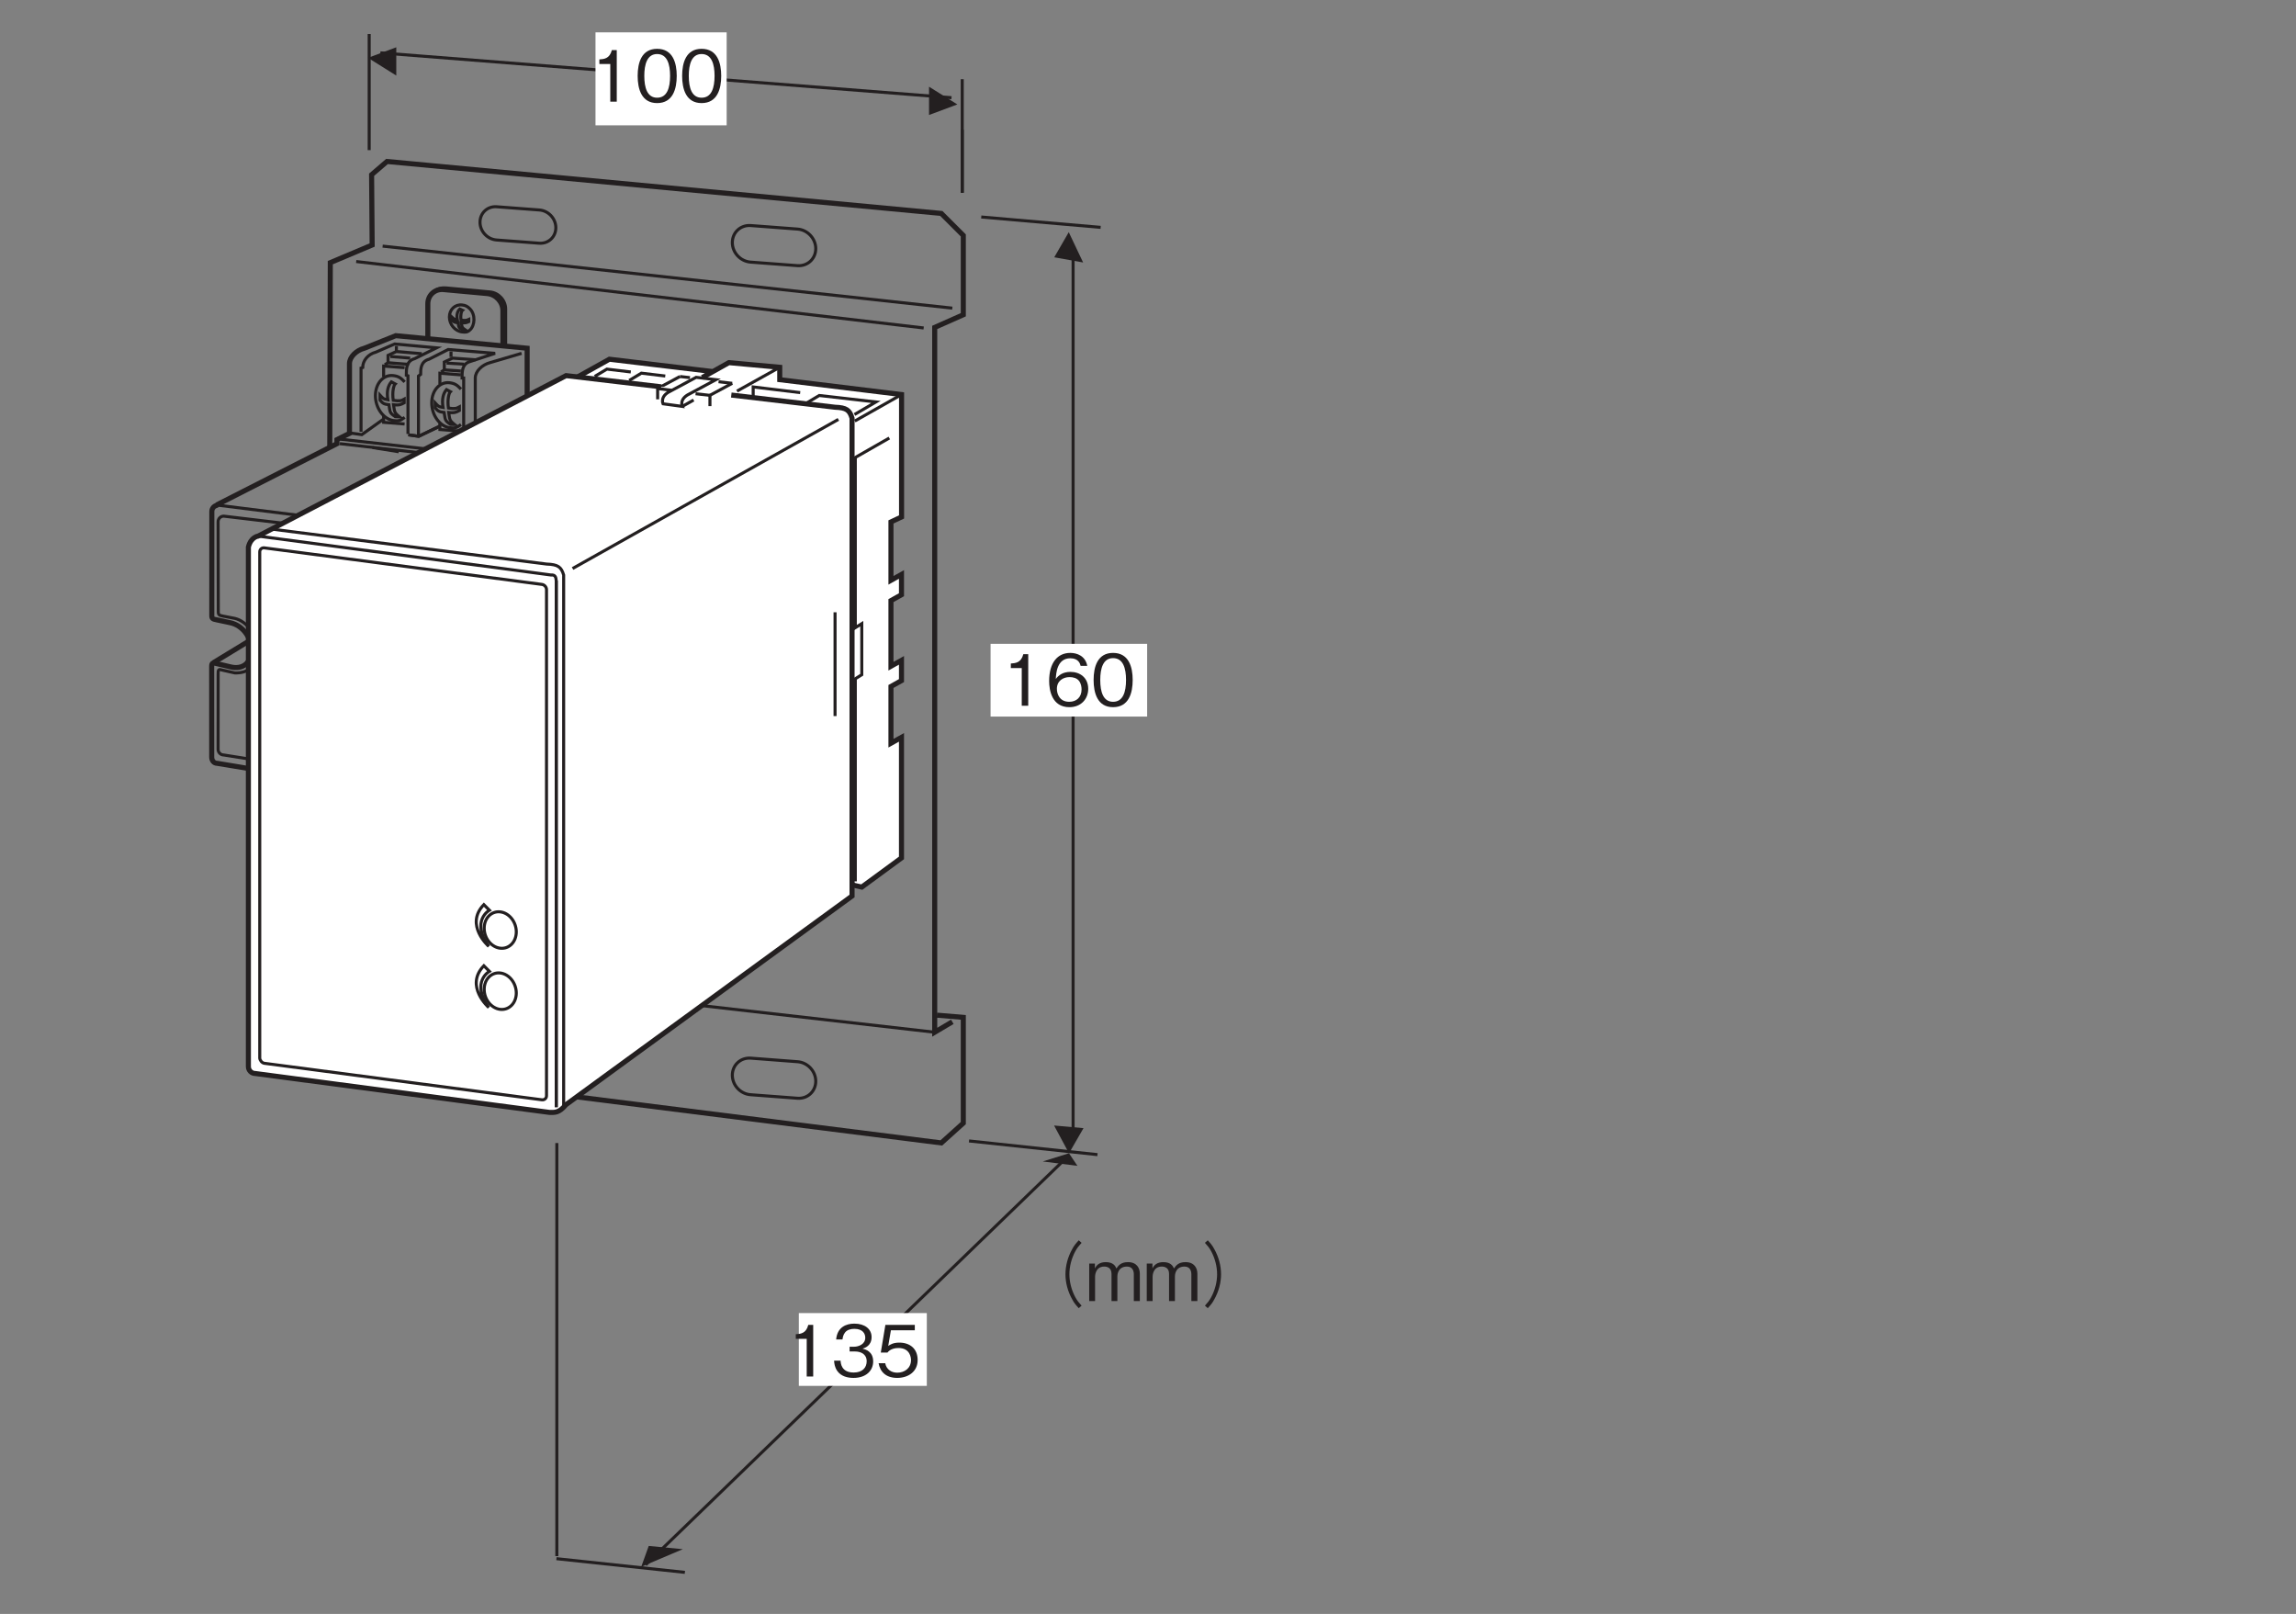 <?xml version="1.0" encoding="UTF-8"?>
<svg xmlns="http://www.w3.org/2000/svg" xmlns:xlink="http://www.w3.org/1999/xlink" width="226.77pt" height="159.37pt" viewBox="0 0 226.77 159.37" version="1.2">
<rect x="0" y="0" width="226.77" height="159.37" fill="#808080" stroke="none"/>
<defs>
<g>
<symbol overflow="visible" id="glyph0-0">
<path style="stroke:none;" d="M 0.703 0.844 L 6.266 0.844 L 6.266 -6.125 L 0.703 -6.125 Z M 3.484 -2.938 L 1.266 -5.781 L 5.703 -5.781 Z M 3.703 -2.641 L 5.922 -5.5 L 5.922 0.203 Z M 1.266 0.484 L 3.484 -2.359 L 5.703 0.484 Z M 1.047 -5.5 L 3.266 -2.641 L 1.047 0.203 Z M 1.047 -5.5 "/>
</symbol>
<symbol overflow="visible" id="glyph0-1">
<path style="stroke:none;" d="M 2.594 0 L 2.594 -5.094 L 2.109 -5.094 C 1.891 -4.234 1.328 -4.203 0.875 -4.172 L 0.875 -3.719 L 1.953 -3.719 L 1.953 0 Z M 2.594 0 "/>
</symbol>
<symbol overflow="visible" id="glyph0-2">
<path style="stroke:none;" d="M 4.125 -2.547 C 4.125 -3.812 3.75 -5.219 2.188 -5.219 C 0.641 -5.219 0.266 -3.828 0.266 -2.547 C 0.266 -1.266 0.641 0.141 2.188 0.141 C 3.75 0.141 4.125 -1.266 4.125 -2.547 Z M 3.469 -2.547 C 3.469 -1.359 3.172 -0.391 2.188 -0.391 C 1.219 -0.391 0.922 -1.359 0.922 -2.547 C 0.922 -3.688 1.203 -4.703 2.188 -4.703 C 3.172 -4.703 3.469 -3.719 3.469 -2.547 Z M 3.469 -2.547 "/>
</symbol>
<symbol overflow="visible" id="glyph0-3">
<path style="stroke:none;" d="M 4.125 -1.672 C 4.125 -2.781 3.297 -3.344 2.375 -3.344 C 1.609 -3.344 1.188 -3 0.922 -2.641 C 0.953 -3.156 1.016 -4.688 2.359 -4.688 C 3.188 -4.688 3.328 -4.125 3.375 -3.938 L 4.031 -3.938 C 3.844 -4.922 3.016 -5.219 2.359 -5.219 C 1.094 -5.219 0.266 -4.25 0.266 -2.438 C 0.266 -1.547 0.531 0.141 2.266 0.141 C 3.406 0.141 4.125 -0.656 4.125 -1.672 Z M 3.469 -1.609 C 3.469 -0.844 2.969 -0.391 2.25 -0.391 C 1.297 -0.391 1.031 -1.156 1.031 -1.672 C 1.031 -2.453 1.641 -2.828 2.281 -2.828 C 2.641 -2.828 3 -2.734 3.219 -2.453 C 3.422 -2.188 3.469 -1.844 3.469 -1.609 Z M 3.469 -1.609 "/>
</symbol>
<symbol overflow="visible" id="glyph0-4">
<path style="stroke:none;" d="M 6.281 -6 C 6 -5.688 5.828 -5.5 5.625 -5.109 C 5.203 -4.359 4.969 -3.484 4.969 -2.641 C 4.969 -1.812 5.203 -0.938 5.625 -0.188 C 5.828 0.203 6 0.391 6.281 0.703 L 6.562 0.453 C 6.297 0.156 6.141 -0.016 5.938 -0.391 C 5.562 -1.094 5.359 -1.891 5.359 -2.641 C 5.359 -3.406 5.562 -4.203 5.938 -4.906 C 6.141 -5.281 6.297 -5.453 6.562 -5.75 Z M 6.281 -6 "/>
</symbol>
<symbol overflow="visible" id="glyph0-5">
<path style="stroke:none;" d="M 5.344 0 L 5.344 -2.703 C 5.344 -3.25 5.047 -3.844 4.172 -3.844 C 3.484 -3.844 3.234 -3.516 3.031 -3.219 C 2.938 -3.438 2.734 -3.844 1.984 -3.844 C 1.359 -3.844 1.062 -3.547 0.906 -3.219 L 0.906 -3.703 L 0.344 -3.703 L 0.344 0 L 0.922 0 L 0.922 -2.406 C 0.922 -2.484 0.938 -3.406 1.828 -3.406 C 2.109 -3.406 2.547 -3.297 2.547 -2.688 L 2.547 0 L 3.125 0 L 3.125 -2.422 C 3.125 -2.516 3.125 -3.406 4.078 -3.406 C 4.641 -3.406 4.75 -2.938 4.75 -2.641 L 4.75 0 Z M 5.344 0 "/>
</symbol>
<symbol overflow="visible" id="glyph0-6">
<path style="stroke:none;" d="M 0.688 0.703 C 0.969 0.391 1.141 0.203 1.344 -0.188 C 1.766 -0.938 2 -1.812 2 -2.641 C 2 -3.484 1.766 -4.359 1.344 -5.109 C 1.141 -5.5 0.969 -5.688 0.688 -6 L 0.406 -5.75 C 0.672 -5.453 0.828 -5.281 1.031 -4.906 C 1.406 -4.203 1.609 -3.406 1.609 -2.641 C 1.609 -1.891 1.406 -1.094 1.031 -0.391 C 0.828 -0.016 0.672 0.156 0.406 0.453 Z M 0.688 0.703 "/>
</symbol>
<symbol overflow="visible" id="glyph0-7">
<path style="stroke:none;" d="M 4.125 -1.484 C 4.125 -2.484 3.359 -2.672 3.078 -2.75 C 3.297 -2.812 3.969 -3.031 3.969 -3.891 C 3.969 -4.688 3.297 -5.219 2.266 -5.219 C 1.484 -5.219 0.578 -4.891 0.469 -3.656 L 1.094 -3.656 C 1.125 -3.859 1.156 -4.109 1.359 -4.359 C 1.578 -4.625 1.938 -4.703 2.266 -4.703 C 3.109 -4.703 3.344 -4.219 3.344 -3.828 C 3.344 -3.156 2.641 -2.938 2.25 -2.938 L 1.797 -2.938 L 1.797 -2.469 L 2.328 -2.469 C 2.875 -2.469 3.484 -2.234 3.484 -1.5 C 3.484 -0.875 3.062 -0.391 2.203 -0.391 C 0.984 -0.391 0.922 -1.297 0.906 -1.562 L 0.266 -1.562 C 0.281 -1.297 0.312 -0.938 0.578 -0.547 C 0.969 0 1.609 0.141 2.188 0.141 C 3.422 0.141 4.125 -0.578 4.125 -1.484 Z M 4.125 -1.484 "/>
</symbol>
<symbol overflow="visible" id="glyph0-8">
<path style="stroke:none;" d="M 4.125 -1.625 C 4.125 -2.75 3.359 -3.344 2.312 -3.344 C 1.703 -3.344 1.406 -3.141 1.219 -3.016 L 1.484 -4.562 L 3.844 -4.562 L 3.844 -5.094 L 0.938 -5.094 L 0.484 -2.359 L 1.141 -2.359 C 1.422 -2.734 1.922 -2.812 2.234 -2.812 C 3.375 -2.812 3.469 -1.859 3.469 -1.625 C 3.469 -0.812 2.828 -0.375 2.109 -0.375 C 1.531 -0.375 1.031 -0.703 0.922 -1.312 L 0.266 -1.312 C 0.422 -0.438 1.016 0.141 2.109 0.141 C 3.188 0.141 4.125 -0.469 4.125 -1.625 Z M 4.125 -1.625 "/>
</symbol>
</g>
</defs>
<g id="surface1">
<path style="fill:none;stroke-width:5;stroke-linecap:butt;stroke-linejoin:miter;stroke:rgb(13.73%,12.16%,12.549%);stroke-opacity:1;stroke-miterlimit:4;" d="M 322.364 1145.411 L 322.913 1328.084 L 364.248 1345.496 L 363.699 1414.91 L 378.915 1427.969 L 926.383 1376.674 L 948.109 1354.947 L 948.109 1276.631 L 919.873 1264.121 L 919.873 568.138 L 937.246 578.452 " transform="matrix(0.1,0,0,-0.1,0.332,158.742)"/>
<path style="fill:none;stroke-width:3;stroke-linecap:butt;stroke-linejoin:miter;stroke:rgb(13.73%,12.16%,12.549%);stroke-opacity:1;stroke-miterlimit:4;" d="M 619.707 602.414 L 919.873 568.138 " transform="matrix(0.1,0,0,-0.1,0.332,158.742)"/>
<path style="fill:none;stroke-width:5;stroke-linecap:butt;stroke-linejoin:miter;stroke:rgb(13.73%,12.16%,12.549%);stroke-opacity:1;stroke-miterlimit:4;" d="M 495.742 513.235 L 926.383 458.841 L 948.109 478.41 L 948.109 582.806 L 922.03 585.002 " transform="matrix(0.1,0,0,-0.1,0.332,158.742)"/>
<path style="fill:none;stroke-width:3;stroke-linecap:butt;stroke-linejoin:miter;stroke:rgb(13.73%,12.16%,12.549%);stroke-opacity:1;stroke-miterlimit:4;" d="M 784.34 502.96 C 794.301 502.254 802.379 509.784 802.379 519.745 C 802.379 529.706 794.301 538.373 784.34 539.039 L 738.064 542.569 C 728.063 543.236 719.985 535.706 719.985 525.745 C 719.985 515.784 728.063 507.117 738.064 506.45 Z M 784.34 502.96 " transform="matrix(0.1,0,0,-0.1,0.332,158.742)"/>
<path style="fill:none;stroke-width:3;stroke-linecap:butt;stroke-linejoin:miter;stroke:rgb(13.73%,12.16%,12.549%);stroke-opacity:1;stroke-miterlimit:4;" d="M 361.307 1553.856 L 361.307 1439.185 " transform="matrix(0.1,0,0,-0.1,0.332,158.742)"/>
<path style="fill:none;stroke-width:3;stroke-linecap:butt;stroke-linejoin:miter;stroke:rgb(13.73%,12.16%,12.549%);stroke-opacity:1;stroke-miterlimit:4;" d="M 947.051 1509.227 L 947.051 1397.066 " transform="matrix(0.1,0,0,-0.1,0.332,158.742)"/>
<path style="fill:none;stroke-width:3;stroke-linecap:butt;stroke-linejoin:miter;stroke:rgb(13.73%,12.16%,12.549%);stroke-opacity:1;stroke-miterlimit:4;" d="M 372.366 1535.228 L 936.462 1490.952 " transform="matrix(0.1,0,0,-0.1,0.332,158.742)"/>
<path style=" stroke:none;fill-rule:nonzero;fill:rgb(13.73%,12.16%,12.549%);fill-opacity:1;" d="M 94.555 10.312 L 91.758 8.562 L 91.758 11.355 L 94.555 10.312 "/>
<path style=" stroke:none;fill-rule:nonzero;fill:rgb(13.73%,12.16%,12.549%);fill-opacity:1;" d="M 36.344 5.711 L 39.141 7.461 L 39.141 4.668 L 36.344 5.711 "/>
<path style=" stroke:none;fill-rule:nonzero;fill:rgb(13.73%,12.16%,12.549%);fill-opacity:1;" d="M 106.977 25.918 L 105.559 22.926 L 104.125 25.406 L 106.977 25.918 "/>
<path style="fill:none;stroke-width:3;stroke-linecap:butt;stroke-linejoin:miter;stroke:rgb(13.73%,12.16%,12.549%);stroke-opacity:1;stroke-miterlimit:4;" d="M 1056.544 463.547 L 1056.544 1337.888 " transform="matrix(0.1,0,0,-0.1,0.332,158.742)"/>
<path style=" stroke:none;fill-rule:nonzero;fill:rgb(13.73%,12.16%,12.549%);fill-opacity:1;" d="M 104.109 111.137 L 105.582 113.879 L 107.016 111.398 L 104.109 111.137 "/>
<path style="fill:none;stroke-width:3;stroke-linecap:butt;stroke-linejoin:miter;stroke:rgb(13.73%,12.16%,12.549%);stroke-opacity:1;stroke-miterlimit:4;" d="M 965.835 1373.144 L 1083.761 1362.908 " transform="matrix(0.1,0,0,-0.1,0.332,158.742)"/>
<path style=" stroke:none;fill-rule:nonzero;fill:rgb(100%,100%,100%);fill-opacity:1;" d="M 58.816 12.375 L 71.77 12.375 L 71.77 3.195 L 58.816 3.195 Z M 58.816 12.375 "/>
<g style="fill:rgb(13.73%,12.16%,12.549%);fill-opacity:1;">
  <use xlink:href="#glyph0-1" x="58.322" y="10.039"/>
  <use xlink:href="#glyph0-2" x="62.714" y="10.039"/>
  <use xlink:href="#glyph0-2" x="67.107" y="10.039"/>
</g>
<path style=" stroke:none;fill-rule:nonzero;fill:rgb(100%,100%,100%);fill-opacity:1;" d="M 97.836 70.758 L 113.301 70.758 L 113.301 63.574 L 97.836 63.574 Z M 97.836 70.758 "/>
<g style="fill:rgb(13.73%,12.16%,12.549%);fill-opacity:1;">
  <use xlink:href="#glyph0-1" x="98.962" y="69.689"/>
  <use xlink:href="#glyph0-3" x="103.355" y="69.689"/>
  <use xlink:href="#glyph0-2" x="107.747" y="69.689"/>
</g>
<g style="fill:rgb(13.73%,12.16%,12.549%);fill-opacity:1;">
  <use xlink:href="#glyph0-4" x="100.263" y="128.473"/>
  <use xlink:href="#glyph0-5" x="107.235" y="128.473"/>
  <use xlink:href="#glyph0-5" x="112.918" y="128.473"/>
  <use xlink:href="#glyph0-6" x="118.601" y="128.473"/>
</g>
<path style="fill:none;stroke-width:5;stroke-linecap:butt;stroke-linejoin:miter;stroke:rgb(13.73%,12.16%,12.549%);stroke-opacity:1;stroke-miterlimit:4;" d="M 493.389 1246.317 L 493.389 1280.631 C 493.389 1289.181 486.448 1296.75 477.938 1297.534 L 434.682 1301.495 C 426.132 1302.279 419.23 1295.965 419.23 1287.455 L 419.23 1253.964 " transform="matrix(0.1,0,0,-0.1,0.332,158.742)"/>
<path style="fill:none;stroke-width:3;stroke-linecap:butt;stroke-linejoin:miter;stroke:rgb(13.73%,12.16%,12.549%);stroke-opacity:1;stroke-miterlimit:4;" d="M 343.777 1159.686 L 354.012 1158.235 L 375.072 1173.295 " transform="matrix(0.1,0,0,-0.1,0.332,158.742)"/>
<path style="fill:none;stroke-width:3;stroke-linecap:butt;stroke-linejoin:miter;stroke:rgb(13.73%,12.16%,12.549%);stroke-opacity:1;stroke-miterlimit:4;" d="M 332.757 1075.331 L 434.133 1128.234 " transform="matrix(0.1,0,0,-0.1,0.332,158.742)"/>
<path style="fill:none;stroke-width:3;stroke-linecap:butt;stroke-linejoin:miter;stroke:rgb(13.73%,12.16%,12.549%);stroke-opacity:1;stroke-miterlimit:4;" d="M 447.192 1140.784 L 333.423 1153.686 " transform="matrix(0.1,0,0,-0.1,0.332,158.742)"/>
<path style="fill:none;stroke-width:3;stroke-linecap:butt;stroke-linejoin:miter;stroke:rgb(13.73%,12.16%,12.549%);stroke-opacity:1;stroke-miterlimit:4;" d="M 446.094 1136.431 L 332.325 1149.333 " transform="matrix(0.1,0,0,-0.1,0.332,158.742)"/>
<path style="fill:none;stroke-width:3;stroke-linecap:butt;stroke-linejoin:miter;stroke:rgb(13.73%,12.16%,12.549%);stroke-opacity:1;stroke-miterlimit:4;" d="M 511.821 1238.512 L 480.918 1229.414 C 472.644 1227.257 466.094 1220.708 466.094 1214.159 L 466.094 1149.098 L 451.545 1140.745 L 451.545 879.56 " transform="matrix(0.1,0,0,-0.1,0.332,158.742)"/>
<path style="fill:none;stroke-width:3;stroke-linecap:butt;stroke-linejoin:miter;stroke:rgb(13.73%,12.16%,12.549%);stroke-opacity:1;stroke-miterlimit:4;" d="M 453.349 1152.588 L 463.545 1151.137 " transform="matrix(0.1,0,0,-0.1,0.332,158.742)"/>
<path style="fill:none;stroke-width:3;stroke-linecap:butt;stroke-linejoin:miter;stroke:rgb(13.73%,12.16%,12.549%);stroke-opacity:1;stroke-miterlimit:4;" d="M 451.976 1203.139 C 448.251 1207.217 445.898 1208.786 440.956 1209.453 C 431.074 1210.786 423.073 1201.884 423.073 1189.648 C 423.073 1177.373 431.074 1166.353 440.956 1165.059 C 445.898 1164.392 447.702 1164.981 451.976 1168.236 " transform="matrix(0.1,0,0,-0.1,0.332,158.742)"/>
<path style="fill:none;stroke-width:3;stroke-linecap:butt;stroke-linejoin:miter;stroke:rgb(13.73%,12.16%,12.549%);stroke-opacity:1;stroke-miterlimit:4;" d="M 451.859 1217.257 L 431.152 1218.904 L 431.152 1208.198 " transform="matrix(0.1,0,0,-0.1,0.332,158.742)"/>
<path style="fill:none;stroke-width:3;stroke-linecap:butt;stroke-linejoin:miter;stroke:rgb(13.73%,12.16%,12.549%);stroke-opacity:1;stroke-miterlimit:4;" d="M 451.859 1161.686 L 431.152 1163.294 L 431.152 1169.491 " transform="matrix(0.1,0,0,-0.1,0.332,158.742)"/>
<path style="fill:none;stroke-width:3;stroke-linecap:butt;stroke-linejoin:miter;stroke:rgb(13.73%,12.16%,12.549%);stroke-opacity:1;stroke-miterlimit:4;" d="M 451.859 1221.061 L 435.505 1222.159 L 432.329 1220.159 " transform="matrix(0.1,0,0,-0.1,0.332,158.742)"/>
<path style="fill:none;stroke-width:3;stroke-linecap:butt;stroke-linejoin:miter;stroke:rgb(13.73%,12.16%,12.549%);stroke-opacity:1;stroke-miterlimit:4;" d="M 399.935 1158.039 L 410.132 1156.588 L 431.23 1166.745 " transform="matrix(0.1,0,0,-0.1,0.332,158.742)"/>
<path style="fill:none;stroke-width:3;stroke-linecap:butt;stroke-linejoin:miter;stroke:rgb(13.73%,12.16%,12.549%);stroke-opacity:1;stroke-miterlimit:4;" d="M 396.367 1210.237 C 392.641 1214.316 390.288 1215.845 385.347 1216.512 C 375.503 1217.845 367.464 1208.982 367.464 1196.746 C 367.464 1184.471 375.503 1173.452 385.347 1172.118 C 390.288 1171.451 392.131 1172.079 396.367 1175.295 " transform="matrix(0.1,0,0,-0.1,0.332,158.742)"/>
<path style="fill:none;stroke-width:3;stroke-linecap:butt;stroke-linejoin:miter;stroke:rgb(13.73%,12.16%,12.549%);stroke-opacity:1;stroke-miterlimit:4;" d="M 396.288 1224.355 L 375.582 1225.963 L 375.582 1215.257 " transform="matrix(0.1,0,0,-0.1,0.332,158.742)"/>
<path style="fill:none;stroke-width:3;stroke-linecap:butt;stroke-linejoin:miter;stroke:rgb(13.73%,12.16%,12.549%);stroke-opacity:1;stroke-miterlimit:4;" d="M 396.288 1168.745 L 375.582 1170.393 L 375.582 1176.55 " transform="matrix(0.1,0,0,-0.1,0.332,158.742)"/>
<path style="fill:none;stroke-width:3;stroke-linecap:butt;stroke-linejoin:miter;stroke:rgb(13.73%,12.16%,12.549%);stroke-opacity:1;stroke-miterlimit:4;" d="M 400.641 1227.61 L 379.935 1229.257 L 376.719 1227.257 " transform="matrix(0.1,0,0,-0.1,0.332,158.742)"/>
<path style="fill:none;stroke-width:3;stroke-linecap:butt;stroke-linejoin:miter;stroke:rgb(13.73%,12.16%,12.549%);stroke-opacity:1;stroke-miterlimit:4;" d="M 379.935 1229.257 L 379.935 1236.512 L 388.17 1240.316 L 413.23 1238.159 " transform="matrix(0.1,0,0,-0.1,0.332,158.742)"/>
<path style="fill:none;stroke-width:3;stroke-linecap:butt;stroke-linejoin:miter;stroke:rgb(13.73%,12.16%,12.549%);stroke-opacity:1;stroke-miterlimit:4;" d="M 382.17 1235.414 L 401.779 1233.806 " transform="matrix(0.1,0,0,-0.1,0.332,158.742)"/>
<path style="fill:none;stroke-width:3;stroke-linecap:butt;stroke-linejoin:miter;stroke:rgb(13.73%,12.16%,12.549%);stroke-opacity:1;stroke-miterlimit:4;" d="M 435.505 1222.708 L 435.505 1229.963 L 443.741 1233.806 L 466.643 1232.159 " transform="matrix(0.1,0,0,-0.1,0.332,158.742)"/>
<path style="fill:none;stroke-width:3;stroke-linecap:butt;stroke-linejoin:miter;stroke:rgb(13.73%,12.16%,12.549%);stroke-opacity:1;stroke-miterlimit:4;" d="M 437.74 1228.865 L 455.192 1227.806 " transform="matrix(0.1,0,0,-0.1,0.332,158.742)"/>
<path style="fill:none;stroke-width:3;stroke-linecap:butt;stroke-linejoin:miter;stroke:rgb(13.73%,12.16%,12.549%);stroke-opacity:1;stroke-miterlimit:4;" d="M 388.17 1245.768 L 388.17 1240.316 " transform="matrix(0.1,0,0,-0.1,0.332,158.742)"/>
<path style="fill:none;stroke-width:3;stroke-linecap:butt;stroke-linejoin:miter;stroke:rgb(13.73%,12.16%,12.549%);stroke-opacity:1;stroke-miterlimit:4;" d="M 442.133 1240.316 L 442.133 1234.865 " transform="matrix(0.1,0,0,-0.1,0.332,158.742)"/>
<path style="fill:none;stroke-width:3;stroke-linecap:butt;stroke-linejoin:miter;stroke:rgb(13.73%,12.16%,12.549%);stroke-opacity:1;stroke-miterlimit:4;" d="M 442.29 884.109 L 327.306 815.44 " transform="matrix(0.1,0,0,-0.1,0.332,158.742)"/>
<path style="fill:none;stroke-width:3;stroke-linecap:butt;stroke-linejoin:miter;stroke:rgb(13.73%,12.16%,12.549%);stroke-opacity:1;stroke-miterlimit:4;" d="M 445.035 1129.842 L 445.035 886.07 " transform="matrix(0.1,0,0,-0.1,0.332,158.742)"/>
<path style="fill:none;stroke-width:5;stroke-linecap:butt;stroke-linejoin:miter;stroke:rgb(13.73%,12.16%,12.549%);stroke-opacity:1;stroke-miterlimit:4;" d="M 517.312 780.145 L 517.312 1243.571 L 387.582 1255.964 L 356.679 1243.611 C 348.365 1241.414 341.855 1234.865 341.855 1228.355 L 341.855 1159.49 L 329.463 1153.294 L 329.463 1149.294 L 210.557 1088.782 " transform="matrix(0.1,0,0,-0.1,0.332,158.742)"/>
<path style="fill:none;stroke-width:3;stroke-linecap:butt;stroke-linejoin:miter;stroke:rgb(13.73%,12.16%,12.549%);stroke-opacity:1;stroke-miterlimit:4;" d="M 212.086 1088.547 L 322.6 1074.703 C 326.011 1074.703 328.757 1071.958 328.757 1068.546 L 328.757 821.401 C 328.757 817.989 326.011 815.244 322.6 815.244 " transform="matrix(0.1,0,0,-0.1,0.332,158.742)"/>
<path style="fill:none;stroke-width:5;stroke-linecap:butt;stroke-linejoin:miter;stroke:rgb(13.73%,12.16%,12.549%);stroke-opacity:1;stroke-miterlimit:4;" d="M 322.6 815.244 L 211.263 833.676 C 207.851 833.676 205.772 836.461 205.772 839.872 L 205.733 929.326 C 205.733 930.816 205.851 933.836 209.263 932.464 L 224.675 928.856 C 235.813 926.189 244.872 932.15 244.872 945.523 C 244.872 958.896 235.813 969.72 224.675 972.386 L 210.478 975.406 C 206.949 976.073 205.851 976.622 205.851 979.485 L 205.89 1082.351 C 205.89 1085.762 208.674 1088.547 212.086 1088.547 " transform="matrix(0.1,0,0,-0.1,0.332,158.742)"/>
<path style="fill:none;stroke-width:3;stroke-linecap:butt;stroke-linejoin:miter;stroke:rgb(13.73%,12.16%,12.549%);stroke-opacity:1;stroke-miterlimit:4;" d="M 212.126 921.718 C 212.126 925.64 212.282 927.012 215.42 925.914 L 228.636 922.934 C 241.028 922.777 248.637 927.718 251.068 944.503 C 251.068 959.366 241.028 973.837 228.636 976.779 L 216.91 979.053 C 213.341 979.759 212.282 980.308 212.282 983.132 L 212.086 1072.233 C 212.086 1075.292 214.596 1077.762 217.655 1077.762 L 317.109 1065.919 C 320.168 1065.919 322.639 1063.448 322.639 1060.389 L 322.639 831.676 C 322.639 828.617 320.168 826.147 317.109 826.147 L 217.655 841.912 C 214.596 841.912 212.086 844.422 212.086 847.481 Z M 212.126 921.718 " transform="matrix(0.1,0,0,-0.1,0.332,158.742)"/>
<path style="fill:none;stroke-width:3;stroke-linecap:butt;stroke-linejoin:miter;stroke:rgb(13.73%,12.16%,12.549%);stroke-opacity:1;stroke-miterlimit:4;" d="M 496.095 1245.768 L 496.095 1282.278 C 496.095 1290.828 489.193 1298.397 480.644 1299.142 L 437.388 1303.103 C 428.877 1303.887 424.681 1299.73 423.034 1296.985 " transform="matrix(0.1,0,0,-0.1,0.332,158.742)"/>
<path style="fill:none;stroke-width:5;stroke-linecap:butt;stroke-linejoin:miter;stroke:rgb(13.73%,12.16%,12.549%);stroke-opacity:1;stroke-miterlimit:4;" d="M 207.42 933.052 L 242.832 954.582 " transform="matrix(0.1,0,0,-0.1,0.332,158.742)"/>
<path style="fill:none;stroke-width:3;stroke-linecap:butt;stroke-linejoin:miter;stroke:rgb(13.73%,12.16%,12.549%);stroke-opacity:1;stroke-miterlimit:4;" d="M 353.267 1161.098 L 353.267 1223.963 L 354.914 1224.512 C 354.914 1231.061 359.816 1237.61 368.091 1239.767 L 386.484 1247.768 L 427.897 1243.964 L 406.249 1233.257 C 397.975 1231.061 397.975 1223.414 397.975 1216.904 L 399.622 1216.355 L 399.622 1158.902 " transform="matrix(0.1,0,0,-0.1,0.332,158.742)"/>
<path style="fill:none;stroke-width:3;stroke-linecap:butt;stroke-linejoin:miter;stroke:rgb(13.73%,12.16%,12.549%);stroke-opacity:1;stroke-miterlimit:4;" d="M 454.643 1154.549 L 454.643 1214.159 L 453.035 1214.159 C 453.035 1220.708 453.035 1228.355 461.31 1230.512 L 485.664 1238.512 L 439.348 1242.316 L 420.446 1232.708 C 412.132 1230.512 412.132 1222.904 412.132 1217.727 L 409.975 1216.08 L 409.975 1157.294 " transform="matrix(0.1,0,0,-0.1,0.332,158.742)"/>
<path style="fill:none;stroke-width:3;stroke-linecap:butt;stroke-linejoin:miter;stroke:rgb(13.73%,12.16%,12.549%);stroke-opacity:1;stroke-miterlimit:4;" d="M 439.584 1184.471 C 445.819 1183.53 447.466 1184.001 450.408 1185.609 L 450.408 1182.079 C 447.623 1180.55 445.858 1179.412 439.858 1180.118 C 440.917 1172.902 440.486 1172.471 445.623 1168.236 L 441.584 1168.393 C 435.858 1172.197 436.525 1172.863 435.348 1180.118 C 429.858 1180.785 429.034 1181.726 426.485 1184.707 L 426.485 1189.609 C 429.034 1186.903 429.27 1185.805 434.25 1185.021 C 432.878 1193.57 434.485 1198.903 437.662 1202.707 L 441.505 1200.668 C 439.937 1199.099 438.407 1192.511 439.584 1184.471 Z M 439.584 1184.471 " transform="matrix(0.1,0,0,-0.1,0.332,158.742)"/>
<path style="fill:none;stroke-width:3;stroke-linecap:butt;stroke-linejoin:miter;stroke:rgb(13.73%,12.16%,12.549%);stroke-opacity:1;stroke-miterlimit:4;" d="M 460.761 1261.533 C 458.055 1259.219 456.486 1259.258 453.035 1259.65 C 446.133 1260.435 440.525 1267.062 440.525 1274.396 C 440.525 1281.769 446.133 1287.063 453.035 1286.279 C 456.486 1285.886 458.212 1285.024 460.761 1282.514 C 466.526 1276.749 465.781 1265.886 460.761 1261.533 Z M 460.761 1261.533 " transform="matrix(0.1,0,0,-0.1,0.332,158.742)"/>
<path style="fill:none;stroke-width:3;stroke-linecap:butt;stroke-linejoin:miter;stroke:rgb(13.73%,12.16%,12.549%);stroke-opacity:1;stroke-miterlimit:4;" d="M 452.094 1271.298 C 456.447 1270.749 457.623 1271.023 459.663 1271.964 L 459.663 1269.847 C 457.741 1268.945 456.486 1268.278 452.29 1268.709 C 453.035 1264.356 452.721 1264.082 456.329 1261.533 L 453.466 1261.65 C 449.466 1263.925 449.937 1264.317 449.113 1268.67 C 445.27 1269.062 444.721 1269.651 442.917 1271.455 L 442.917 1274.396 C 444.721 1272.788 444.878 1272.082 448.368 1271.611 C 447.388 1276.749 448.525 1279.965 450.76 1282.239 L 453.427 1281.024 C 452.329 1280.082 451.231 1276.121 452.094 1271.298 Z M 452.094 1271.298 " transform="matrix(0.1,0,0,-0.1,0.332,158.742)"/>
<path style="fill:none;stroke-width:3;stroke-linecap:butt;stroke-linejoin:miter;stroke:rgb(13.73%,12.16%,12.549%);stroke-opacity:1;stroke-miterlimit:4;" d="M 385.072 1192.119 C 391.308 1191.178 392.955 1191.609 395.896 1193.256 L 395.896 1189.687 C 393.151 1188.197 391.347 1187.021 385.347 1187.766 C 386.445 1180.511 385.974 1180.118 391.151 1175.844 L 387.072 1176.001 C 381.347 1179.844 382.013 1180.471 380.837 1187.726 C 375.386 1188.393 374.562 1189.374 372.013 1192.354 L 372.013 1197.256 C 374.562 1194.55 374.758 1193.413 379.739 1192.629 C 378.366 1201.217 379.974 1206.551 383.19 1210.355 L 386.994 1208.315 C 385.425 1206.747 383.896 1200.158 385.072 1192.119 Z M 385.072 1192.119 " transform="matrix(0.1,0,0,-0.1,0.332,158.742)"/>
<path style="fill:none;stroke-width:3;stroke-linecap:butt;stroke-linejoin:miter;stroke:rgb(13.73%,12.16%,12.549%);stroke-opacity:1;stroke-miterlimit:4;" d="M 390.523 1141.333 L 364.522 1145.529 " transform="matrix(0.1,0,0,-0.1,0.332,158.742)"/>
<path style="fill:none;stroke-width:3;stroke-linecap:butt;stroke-linejoin:miter;stroke:rgb(13.73%,12.16%,12.549%);stroke-opacity:1;stroke-miterlimit:4;" d="M 400.092 1158.039 L 410.328 1156.588 L 431.387 1166.745 " transform="matrix(0.1,0,0,-0.1,0.332,158.742)"/>
<path style="fill-rule:nonzero;fill:rgb(100%,100%,100%);fill-opacity:1;stroke-width:5;stroke-linecap:butt;stroke-linejoin:miter;stroke:rgb(13.73%,12.16%,12.549%);stroke-opacity:1;stroke-miterlimit:4;" d="M 690.258 1214.629 L 716.573 1229.336 L 766.81 1224.747 L 766.81 1212.512 L 887.127 1197.805 L 887.127 1076.978 L 876.656 1072.037 L 876.656 1014.388 L 887.049 1020.192 L 887.049 1000.152 L 876.656 994.348 L 876.656 929.562 L 887.049 935.366 L 887.049 915.365 L 876.656 909.561 L 876.656 853.52 L 887.049 859.324 L 887.049 740.261 L 847.832 711.476 L 839.047 713.476 L 567.392 1215.335 L 598.569 1232.708 L 700.651 1220.512 " transform="matrix(0.1,0,0,-0.1,0.332,158.742)"/>
<path style="fill:none;stroke-width:3;stroke-linecap:butt;stroke-linejoin:miter;stroke:rgb(13.73%,12.16%,12.549%);stroke-opacity:1;stroke-miterlimit:4;" d="M 766.81 1224.747 L 724.573 1201.217 " transform="matrix(0.1,0,0,-0.1,0.332,158.742)"/>
<path style="fill:none;stroke-width:3;stroke-linecap:butt;stroke-linejoin:miter;stroke:rgb(13.73%,12.16%,12.549%);stroke-opacity:1;stroke-miterlimit:4;" d="M 793.791 1189.727 L 805.83 1196.903 L 861.832 1190.511 L 840.655 1178.118 " transform="matrix(0.1,0,0,-0.1,0.332,158.742)"/>
<path style="fill:none;stroke-width:3;stroke-linecap:butt;stroke-linejoin:miter;stroke:rgb(13.73%,12.16%,12.549%);stroke-opacity:1;stroke-miterlimit:4;" d="M 584.098 1215.727 L 596.098 1222.943 L 619.707 1220.12 " transform="matrix(0.1,0,0,-0.1,0.332,158.742)"/>
<path style="fill:none;stroke-width:3;stroke-linecap:butt;stroke-linejoin:miter;stroke:rgb(13.73%,12.16%,12.549%);stroke-opacity:1;stroke-miterlimit:4;" d="M 618.138 1211.727 L 630.139 1218.943 L 653.747 1216.12 " transform="matrix(0.1,0,0,-0.1,0.332,158.742)"/>
<path style="fill:none;stroke-width:3;stroke-linecap:butt;stroke-linejoin:miter;stroke:rgb(13.73%,12.16%,12.549%);stroke-opacity:1;stroke-miterlimit:4;" d="M 740.574 1196.511 L 740.574 1205.335 L 787.006 1199.727 " transform="matrix(0.1,0,0,-0.1,0.332,158.742)"/>
<path style="fill:none;stroke-width:3;stroke-linecap:butt;stroke-linejoin:miter;stroke:rgb(13.73%,12.16%,12.549%);stroke-opacity:1;stroke-miterlimit:4;" d="M 646.218 1203.805 L 668.258 1215.649 " transform="matrix(0.1,0,0,-0.1,0.332,158.742)"/>
<path style="fill:none;stroke-width:3;stroke-linecap:butt;stroke-linejoin:miter;stroke:rgb(13.73%,12.16%,12.549%);stroke-opacity:1;stroke-miterlimit:4;" d="M 706.376 1210.512 L 719.867 1208.904 " transform="matrix(0.1,0,0,-0.1,0.332,158.742)"/>
<path style="fill:none;stroke-width:3;stroke-linecap:butt;stroke-linejoin:miter;stroke:rgb(13.73%,12.16%,12.549%);stroke-opacity:1;stroke-miterlimit:4;" d="M 668.258 1215.649 L 678.14 1214.512 " transform="matrix(0.1,0,0,-0.1,0.332,158.742)"/>
<path style="fill:none;stroke-width:3;stroke-linecap:butt;stroke-linejoin:miter;stroke:rgb(13.73%,12.16%,12.549%);stroke-opacity:1;stroke-miterlimit:4;" d="M 887.127 1197.805 L 840.93 1171.687 " transform="matrix(0.1,0,0,-0.1,0.332,158.742)"/>
<path style="fill:none;stroke-width:3;stroke-linecap:butt;stroke-linejoin:miter;stroke:rgb(13.73%,12.16%,12.549%);stroke-opacity:1;stroke-miterlimit:4;" d="M 875.048 1154.902 L 841.439 1135.686 L 841.439 967.602 L 847.832 971.602 L 847.832 921.169 L 841.439 917.169 L 841.439 717.084 " transform="matrix(0.1,0,0,-0.1,0.332,158.742)"/>
<path style="fill-rule:nonzero;fill:rgb(100%,100%,100%);fill-opacity:1;stroke-width:5;stroke-linecap:butt;stroke-linejoin:miter;stroke:rgb(13.73%,12.16%,12.549%);stroke-opacity:1;stroke-miterlimit:4;" d="M 718.965 1197.335 L 821.439 1185.295 C 832.655 1184.903 835.831 1182.511 838.224 1174.51 L 838.224 702.652 L 555.666 496.607 C 548.567 488.136 544.567 488.959 539.273 488.999 L 248.833 527.392 C 245.068 527.392 242.009 530.451 242.009 534.216 L 242.009 1047.212 C 244.44 1057.252 251.617 1058.036 251.617 1058.036 L 555.783 1216.512 L 649.747 1205.453 " transform="matrix(0.1,0,0,-0.1,0.332,158.742)"/>
<path style="fill:none;stroke-width:3;stroke-linecap:butt;stroke-linejoin:miter;stroke:rgb(13.73%,12.16%,12.549%);stroke-opacity:1;stroke-miterlimit:4;" d="M 553.391 494.96 L 553.391 1019.643 C 550.999 1027.643 547.783 1030.035 536.567 1030.427 L 266.049 1064.821 " transform="matrix(0.1,0,0,-0.1,0.332,158.742)"/>
<path style="fill:none;stroke-width:3;stroke-linecap:butt;stroke-linejoin:miter;stroke:rgb(13.73%,12.16%,12.549%);stroke-opacity:1;stroke-miterlimit:4;" d="M 562.176 1026.035 L 824.733 1173.295 " transform="matrix(0.1,0,0,-0.1,0.332,158.742)"/>
<path style="fill:none;stroke-width:3;stroke-linecap:butt;stroke-linejoin:miter;stroke:rgb(13.73%,12.16%,12.549%);stroke-opacity:1;stroke-miterlimit:4;" d="M 251.617 1058.036 L 540.842 1019.643 C 544.999 1020.035 545.783 1017.603 546.058 1014.035 L 546.058 494.175 " transform="matrix(0.1,0,0,-0.1,0.332,158.742)"/>
<path style="fill:none;stroke-width:3;stroke-linecap:butt;stroke-linejoin:miter;stroke:rgb(13.73%,12.16%,12.549%);stroke-opacity:1;stroke-miterlimit:4;" d="M 546.058 1014.035 L 546.058 494.175 " transform="matrix(0.1,0,0,-0.1,0.332,158.742)"/>
<path style="fill:none;stroke-width:3;stroke-linecap:butt;stroke-linejoin:miter;stroke:rgb(13.73%,12.16%,12.549%);stroke-opacity:1;stroke-miterlimit:4;" d="M 546.646 458.723 L 546.646 50.828 " transform="matrix(0.1,0,0,-0.1,0.332,158.742)"/>
<path style="fill:none;stroke-width:3;stroke-linecap:butt;stroke-linejoin:miter;stroke:rgb(13.73%,12.16%,12.549%);stroke-opacity:1;stroke-miterlimit:4;" d="M 821.439 982.818 L 821.439 880.344 " transform="matrix(0.1,0,0,-0.1,0.332,158.742)"/>
<path style="fill:none;stroke-width:3;stroke-linecap:butt;stroke-linejoin:miter;stroke:rgb(13.73%,12.16%,12.549%);stroke-opacity:1;stroke-miterlimit:4;" d="M 253.225 1042.467 C 253.225 1044.977 255.264 1046.742 257.774 1046.428 L 531.9 1010.348 C 534.41 1010.035 536.449 1007.721 536.449 1005.211 L 536.449 505.391 C 536.449 502.881 534.41 501.117 531.9 501.43 L 257.774 537.471 C 255.264 537.824 253.225 540.726 253.225 542.647 Z M 253.225 1042.467 " transform="matrix(0.1,0,0,-0.1,0.332,158.742)"/>
<path style="fill:none;stroke-width:3;stroke-linecap:butt;stroke-linejoin:miter;stroke:rgb(13.73%,12.16%,12.549%);stroke-opacity:1;stroke-miterlimit:4;" d="M 670.532 1186.119 L 681.748 1192.393 " transform="matrix(0.1,0,0,-0.1,0.332,158.742)"/>
<path style="fill:none;stroke-width:3;stroke-linecap:butt;stroke-linejoin:miter;stroke:rgb(13.73%,12.16%,12.549%);stroke-opacity:1;stroke-miterlimit:4;" d="M 651.512 1188.707 C 651.512 1188.707 648.139 1196.119 658.728 1201.139 L 684.258 1214.825 L 703.788 1212.512 L 677.748 1198.511 C 667.159 1193.491 670.532 1186.119 670.532 1186.119 Z M 651.512 1188.707 " transform="matrix(0.1,0,0,-0.1,0.332,158.742)"/>
<path style="fill:none;stroke-width:3;stroke-linecap:butt;stroke-linejoin:miter;stroke:rgb(13.73%,12.16%,12.549%);stroke-opacity:1;stroke-miterlimit:4;" d="M 697.866 1197.099 L 719.867 1208.904 " transform="matrix(0.1,0,0,-0.1,0.332,158.742)"/>
<path style="fill:none;stroke-width:3;stroke-linecap:butt;stroke-linejoin:miter;stroke:rgb(13.73%,12.16%,12.549%);stroke-opacity:1;stroke-miterlimit:4;" d="M 697.866 1197.099 L 697.866 1186.393 " transform="matrix(0.1,0,0,-0.1,0.332,158.742)"/>
<path style="fill:none;stroke-width:3;stroke-linecap:butt;stroke-linejoin:miter;stroke:rgb(13.73%,12.16%,12.549%);stroke-opacity:1;stroke-miterlimit:4;" d="M 697.945 1197.021 L 683.67 1198.629 " transform="matrix(0.1,0,0,-0.1,0.332,158.742)"/>
<path style="fill:none;stroke-width:3;stroke-linecap:butt;stroke-linejoin:miter;stroke:rgb(13.73%,12.16%,12.549%);stroke-opacity:1;stroke-miterlimit:4;" d="M 646.335 1203.727 L 660.14 1202.001 " transform="matrix(0.1,0,0,-0.1,0.332,158.742)"/>
<path style="fill:none;stroke-width:3;stroke-linecap:butt;stroke-linejoin:miter;stroke:rgb(13.73%,12.16%,12.549%);stroke-opacity:1;stroke-miterlimit:4;" d="M 646.218 1203.805 L 646.218 1193.099 " transform="matrix(0.1,0,0,-0.1,0.332,158.742)"/>
<path style="fill:none;stroke-width:3;stroke-linecap:butt;stroke-linejoin:miter;stroke:rgb(13.73%,12.16%,12.549%);stroke-opacity:1;stroke-miterlimit:4;" d="M 908.971 1263.572 L 348.483 1329.182 " transform="matrix(0.1,0,0,-0.1,0.332,158.742)"/>
<path style="fill:none;stroke-width:3;stroke-linecap:butt;stroke-linejoin:miter;stroke:rgb(13.73%,12.16%,12.549%);stroke-opacity:1;stroke-miterlimit:4;" d="M 374.601 1344.398 L 937.246 1283.141 " transform="matrix(0.1,0,0,-0.1,0.332,158.742)"/>
<path style="fill:none;stroke-width:3;stroke-linecap:butt;stroke-linejoin:miter;stroke:rgb(13.73%,12.16%,12.549%);stroke-opacity:1;stroke-miterlimit:4;" d="M 529.273 1347.261 C 538.332 1346.633 545.665 1353.457 545.665 1362.555 C 545.665 1371.615 538.332 1379.458 529.273 1380.085 L 487.193 1383.262 C 478.095 1383.929 470.761 1377.066 470.761 1368.007 C 470.761 1358.948 478.095 1351.065 487.193 1350.437 Z M 529.273 1347.261 " transform="matrix(0.1,0,0,-0.1,0.332,158.742)"/>
<path style="fill:none;stroke-width:3;stroke-linecap:butt;stroke-linejoin:miter;stroke:rgb(13.73%,12.16%,12.549%);stroke-opacity:1;stroke-miterlimit:4;" d="M 784.34 1325.103 C 794.301 1324.397 802.379 1331.927 802.379 1341.888 C 802.379 1351.849 794.301 1360.516 784.34 1361.222 L 738.064 1364.712 C 728.063 1365.379 719.985 1357.889 719.985 1347.888 C 719.985 1337.927 728.063 1329.3 738.064 1328.594 Z M 784.34 1325.103 " transform="matrix(0.1,0,0,-0.1,0.332,158.742)"/>
<path style="fill:none;stroke-width:3;stroke-linecap:butt;stroke-linejoin:miter;stroke:rgb(13.73%,12.16%,12.549%);stroke-opacity:1;stroke-miterlimit:4;" d="M 490.762 626.65 C 482.016 627.63 474.918 620.415 474.918 610.493 C 474.879 600.571 481.977 591.747 490.723 590.727 C 499.507 589.747 506.605 596.963 506.605 606.846 C 506.605 616.767 499.507 625.63 490.762 626.65 Z M 490.762 626.65 " transform="matrix(0.1,0,0,-0.1,0.332,158.742)"/>
<path style="fill:none;stroke-width:3;stroke-linecap:butt;stroke-linejoin:miter;stroke:rgb(13.73%,12.16%,12.549%);stroke-opacity:1;stroke-miterlimit:4;" d="M 479.389 592.61 C 461.427 617.905 480.056 628.258 480.056 628.258 L 474.565 633.788 C 455.231 613.748 479.389 592.61 479.389 592.61 Z M 479.389 592.61 " transform="matrix(0.1,0,0,-0.1,0.332,158.742)"/>
<path style="fill:none;stroke-width:3;stroke-linecap:butt;stroke-linejoin:miter;stroke:rgb(13.73%,12.16%,12.549%);stroke-opacity:1;stroke-miterlimit:4;" d="M 490.762 687.005 C 482.016 688.025 474.918 680.809 474.918 670.887 C 474.879 660.965 481.977 652.102 490.723 651.121 C 499.507 650.102 506.605 657.318 506.605 667.24 C 506.605 677.161 499.507 686.024 490.762 687.005 Z M 490.762 687.005 " transform="matrix(0.1,0,0,-0.1,0.332,158.742)"/>
<path style="fill:none;stroke-width:3;stroke-linecap:butt;stroke-linejoin:miter;stroke:rgb(13.73%,12.16%,12.549%);stroke-opacity:1;stroke-miterlimit:4;" d="M 479.389 652.965 C 461.427 678.26 480.056 688.613 480.056 688.613 L 474.565 694.142 C 455.231 674.142 479.389 652.965 479.389 652.965 Z M 479.389 652.965 " transform="matrix(0.1,0,0,-0.1,0.332,158.742)"/>
<path style="fill:none;stroke-width:3;stroke-linecap:butt;stroke-linejoin:miter;stroke:rgb(13.73%,12.16%,12.549%);stroke-opacity:1;stroke-miterlimit:4;" d="M 953.757 460.802 L 1080.623 447.272 " transform="matrix(0.1,0,0,-0.1,0.332,158.742)"/>
<path style="fill:none;stroke-width:3;stroke-linecap:butt;stroke-linejoin:miter;stroke:rgb(13.73%,12.16%,12.549%);stroke-opacity:1;stroke-miterlimit:4;" d="M 673.12 34.788 L 546.254 48.318 " transform="matrix(0.1,0,0,-0.1,0.332,158.742)"/>
<path style="fill:none;stroke-width:3;stroke-linecap:butt;stroke-linejoin:miter;stroke:rgb(13.73%,12.16%,12.549%);stroke-opacity:1;stroke-miterlimit:4;" d="M 634.374 42.279 L 1051.25 445.429 " transform="matrix(0.1,0,0,-0.1,0.332,158.742)"/>
<path style=" stroke:none;fill-rule:nonzero;fill:rgb(13.73%,12.16%,12.549%);fill-opacity:1;" d="M 105.582 113.879 L 102.988 114.688 L 106.414 115.121 L 105.582 113.879 "/>
<path style=" stroke:none;fill-rule:nonzero;fill:rgb(13.73%,12.16%,12.549%);fill-opacity:1;" d="M 63.332 154.715 L 67.441 152.973 L 64.074 152.652 L 63.332 154.715 "/>
<path style=" stroke:none;fill-rule:nonzero;fill:rgb(100%,100%,100%);fill-opacity:1;" d="M 78.898 136.848 L 91.539 136.848 L 91.539 129.66 L 78.898 129.66 Z M 78.898 136.848 "/>
<g style="fill:rgb(13.73%,12.16%,12.549%);fill-opacity:1;">
  <use xlink:href="#glyph0-1" x="77.724" y="135.92"/>
  <use xlink:href="#glyph0-7" x="82.116" y="135.92"/>
  <use xlink:href="#glyph0-8" x="86.509" y="135.92"/>
</g>
<path style="fill:none;stroke-width:3;stroke-linecap:butt;stroke-linejoin:miter;stroke:rgb(13.73%,12.16%,12.549%);stroke-opacity:1;stroke-miterlimit:4;" d="M 947.051 1459.382 L 947.051 1397.066 " transform="matrix(0.1,0,0,-0.1,0.332,158.742)"/>
</g>
</svg>
